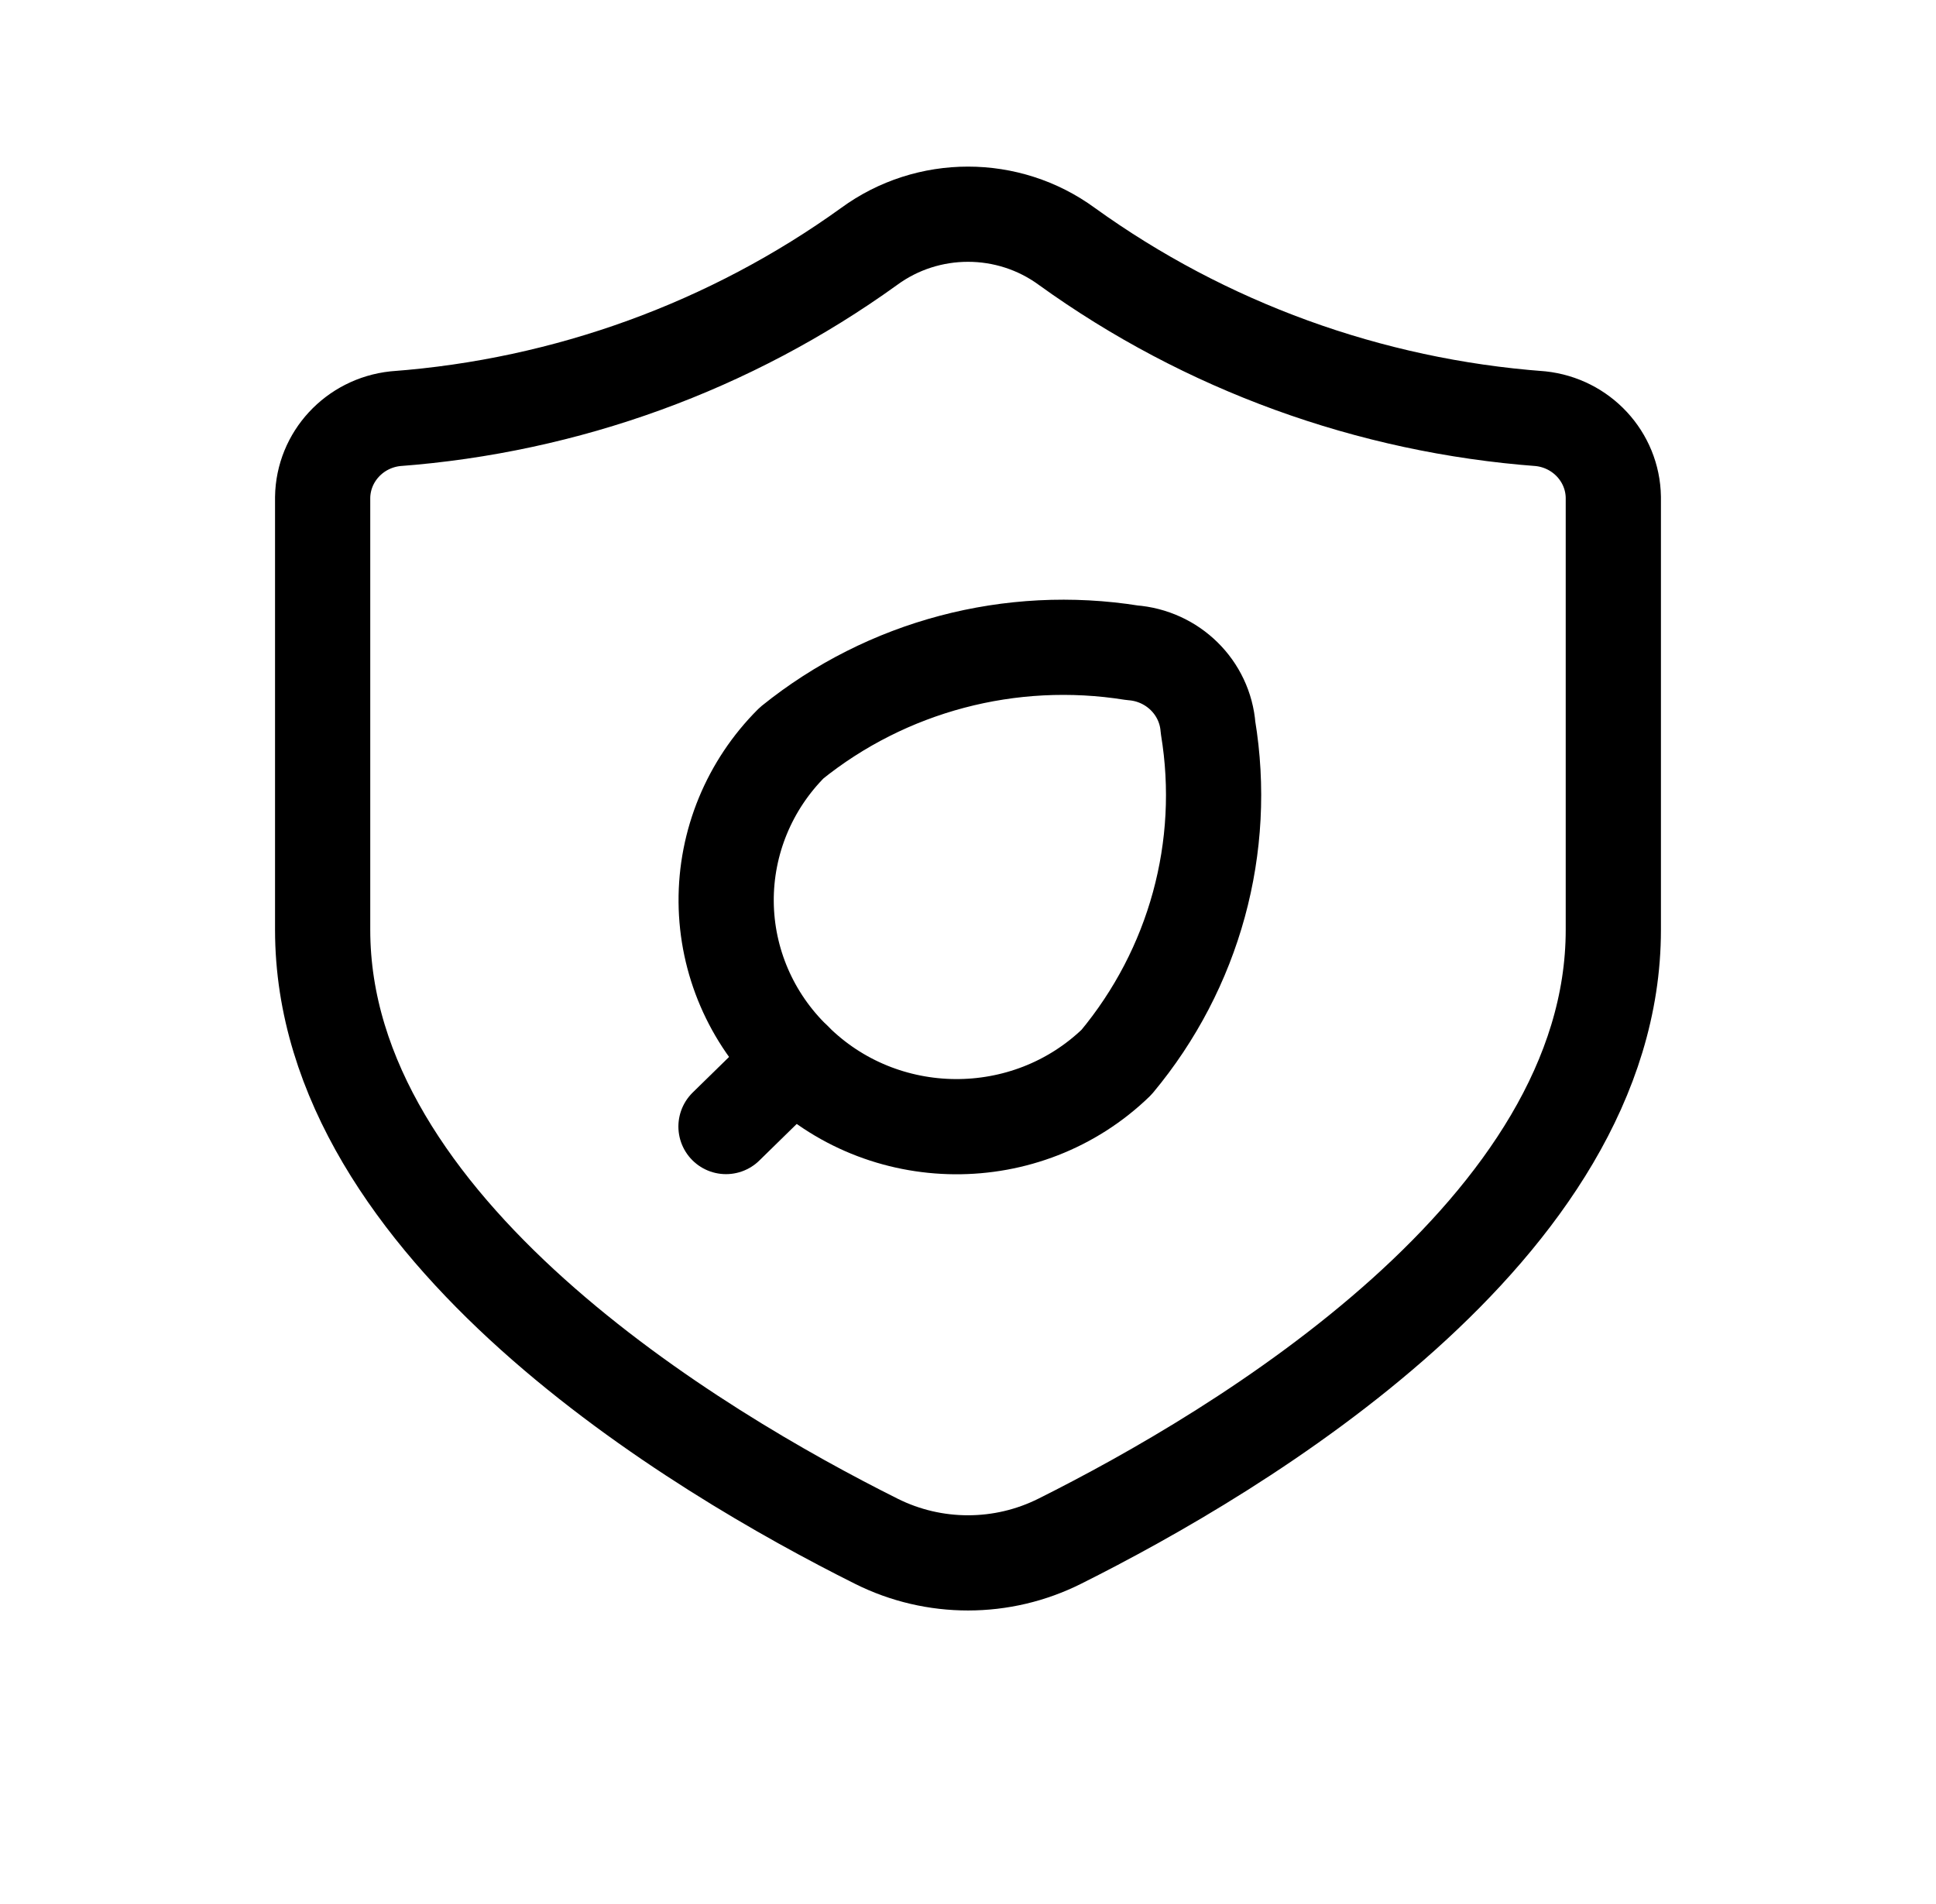 <svg width="61" height="60" viewBox="0 0 61 60" fill="none" xmlns="http://www.w3.org/2000/svg">
<path fill-rule="evenodd" clip-rule="evenodd" d="M50.833 29.302C50.833 38.739 39.028 45.749 33.398 48.564C31.581 49.477 29.43 49.479 27.612 48.569C21.986 45.757 10.166 38.73 10.166 29.302V15.674C10.185 14.396 11.168 13.333 12.459 13.194C17.853 12.791 23.023 10.91 27.386 7.765C29.234 6.412 31.766 6.412 33.614 7.765C37.976 10.91 43.147 12.791 48.54 13.194C49.831 13.332 50.814 14.395 50.833 15.671V29.302Z" stroke="black" stroke-width="3" stroke-linecap="round" stroke-linejoin="round"/>
<path d="M25.023 33.398L22.875 35.5" stroke="black" stroke-width="3" stroke-linecap="round" stroke-linejoin="round"/>
<path fill-rule="evenodd" clip-rule="evenodd" d="M35.178 33.474C32.352 36.211 27.805 36.176 25.023 33.398C23.665 32.083 22.895 30.292 22.88 28.419C22.866 26.546 23.608 24.743 24.945 23.409C27.94 20.992 31.846 19.958 35.669 20.57C36.95 20.664 37.967 21.665 38.063 22.924C38.685 26.685 37.634 30.528 35.178 33.474Z" stroke="black" stroke-width="3" stroke-linecap="round" stroke-linejoin="round"/>
</svg>
